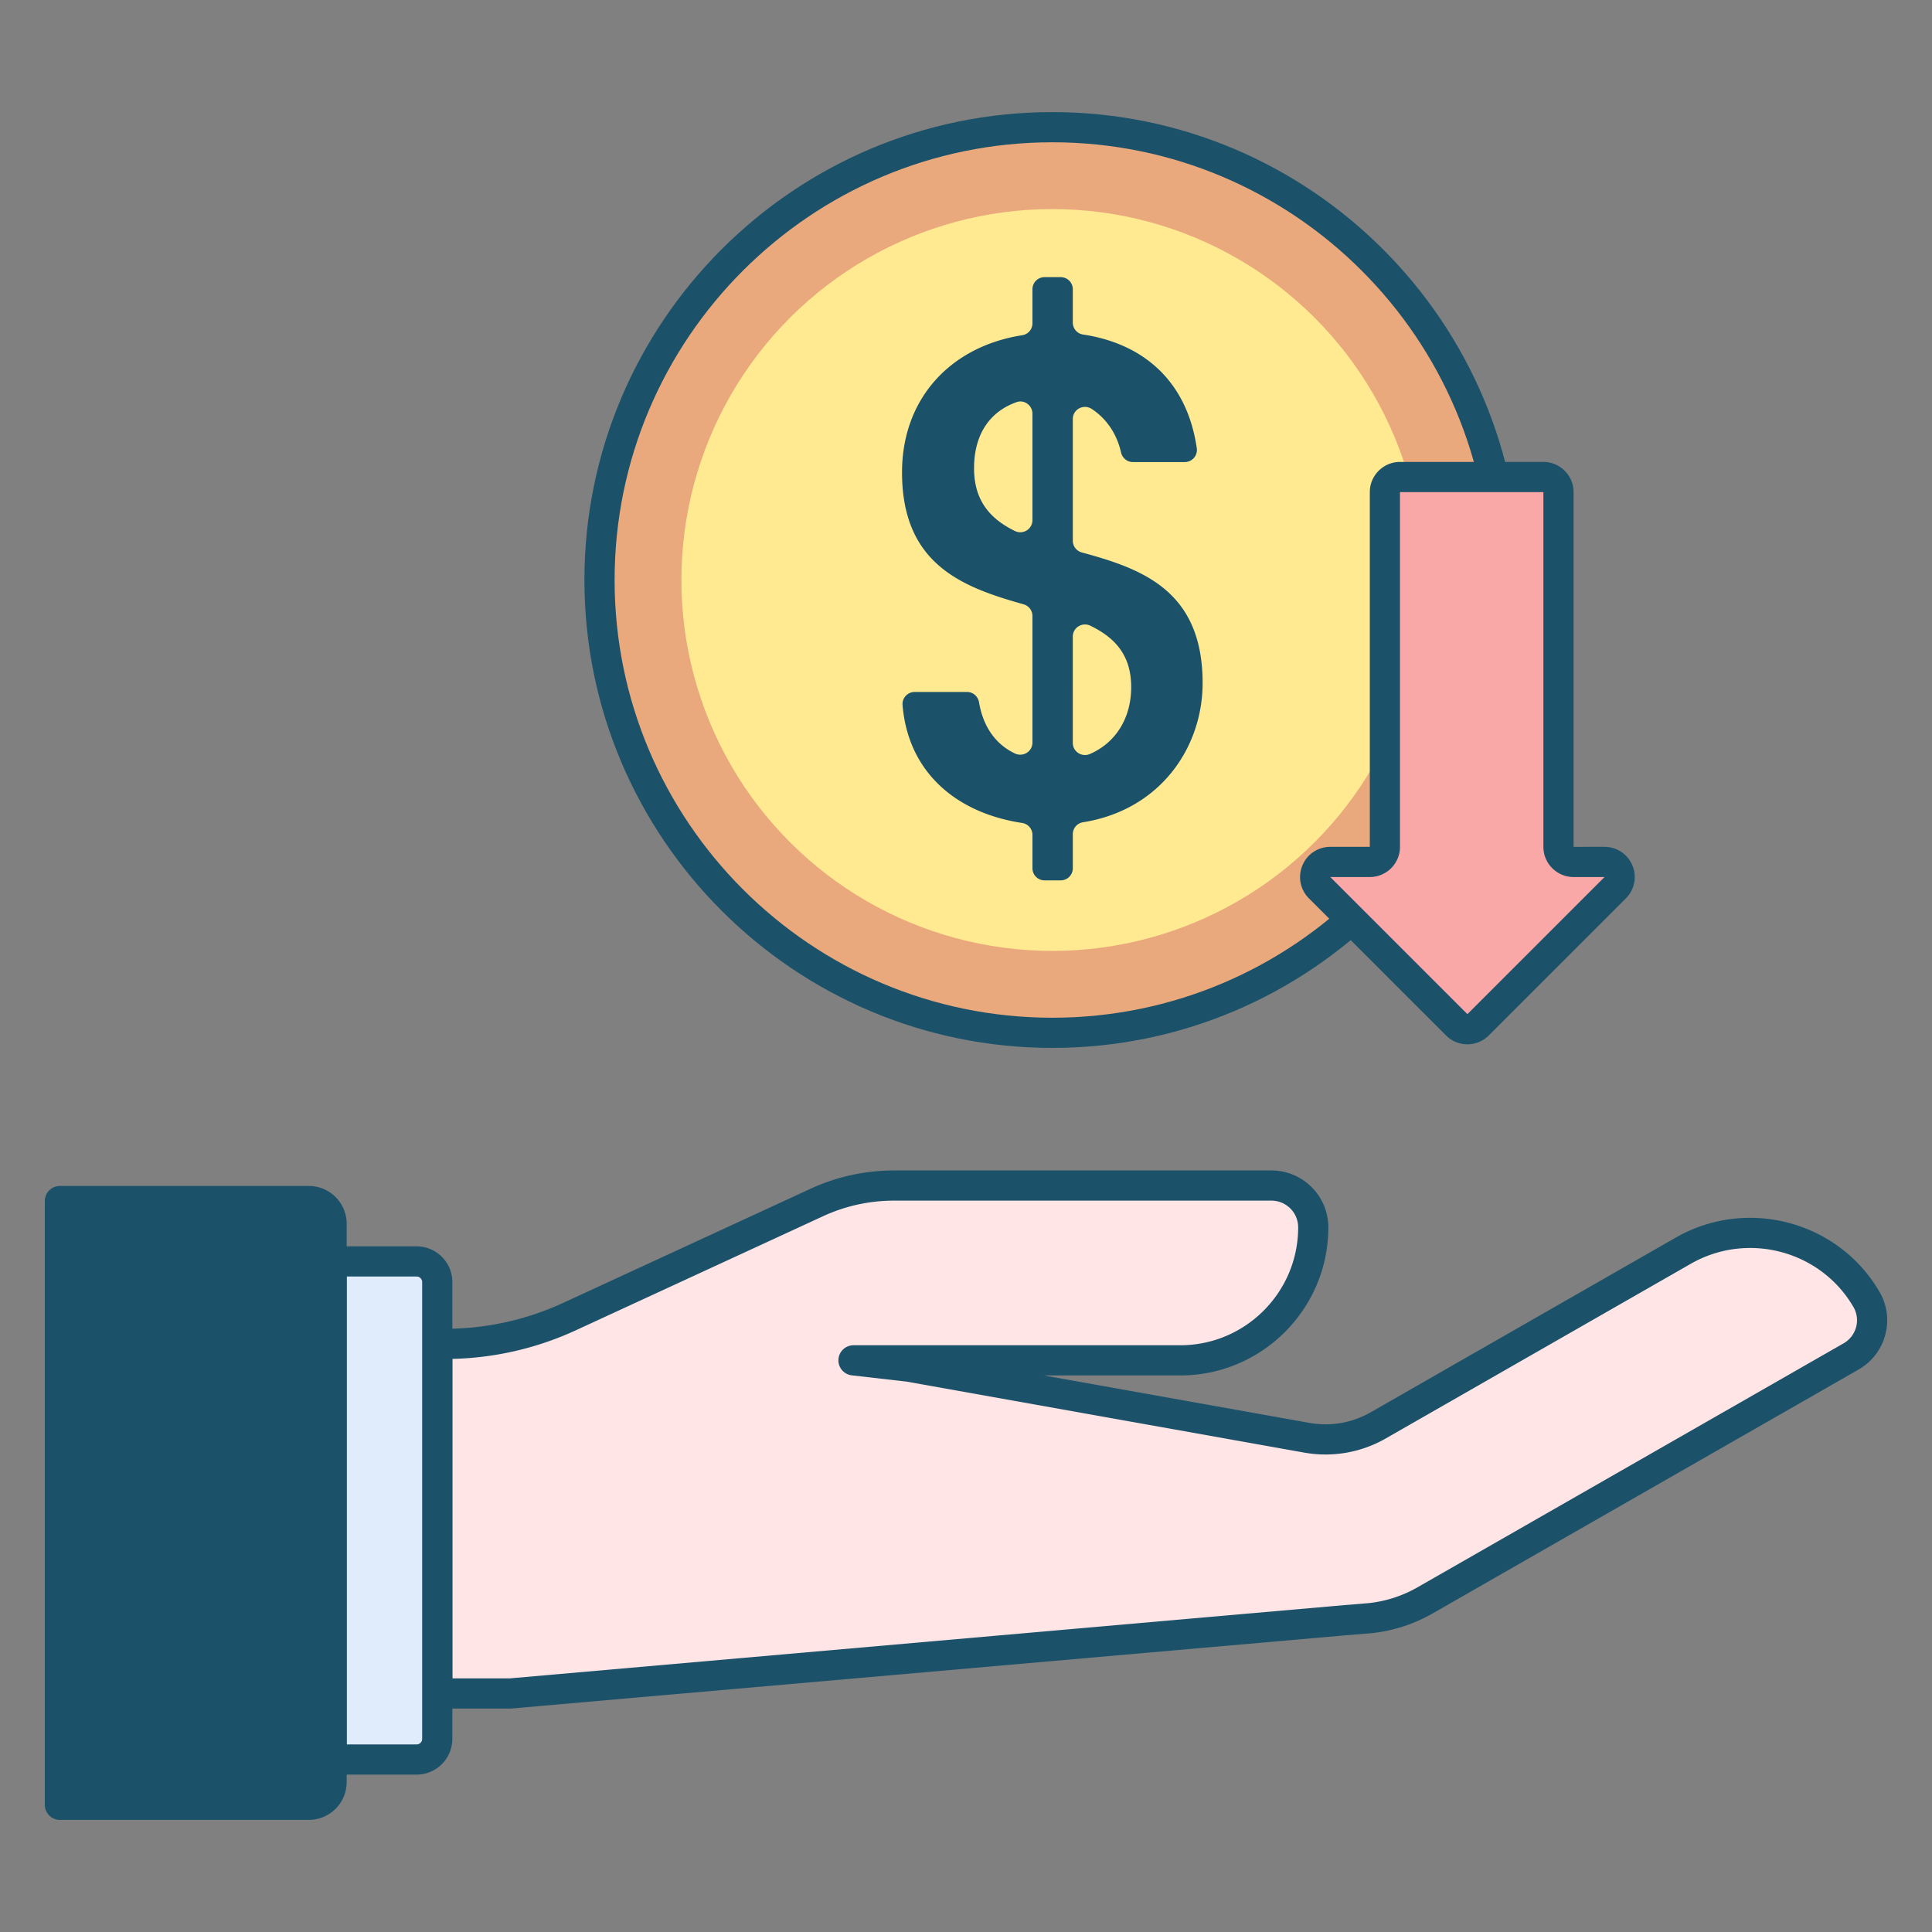 <svg xmlns="http://www.w3.org/2000/svg" xmlns:xlink="http://www.w3.org/1999/xlink" width="512" height="512" x="0" y="0" viewBox="0 0 256 256" style="enable-background:new 0 0 512 512" xml:space="preserve" class=""><rect x="0" y="0" width="256" height="256" fill="#808080" stroke="none"/><g><path d="M247.313 172.173c-4.907-8.429-15.774-11.317-24.272-6.45l-40.439 23.156a14.004 14.004 0 0 1-9.418 1.633l-52.758-9.42-7.333-.839h43.297c9.733 0 17.623-7.89 17.623-17.623a5.54 5.54 0 0 0-5.539-5.539h-50.055c-3.509 0-6.976.761-10.162 2.232l-32.839 15.153a39.071 39.071 0 0 1-16.369 3.595h-1.112v46.323h9.691l110.399-9.693.238-.019 3.186-.26a18.747 18.747 0 0 0 7.405-2.38l56.412-32.302c2.672-1.531 3.587-4.918 2.045-7.567z" class="" style="" fill="#ffe5e5" data-original="#f9cfcf" opacity="1"></path><path d="M67.628 226.394h-9.691a2 2 0 0 1-2-2V178.07a2 2 0 0 1 2-2h1.112a37.322 37.322 0 0 0 15.531-3.41l32.838-15.153a26.427 26.427 0 0 1 11-2.416h50.056c4.156 0 7.538 3.382 7.538 7.539 0 10.82-8.803 19.623-19.622 19.623h-18.086l35.231 6.291a12.018 12.018 0 0 0 8.071-1.399l40.439-23.156c9.436-5.403 21.545-2.182 26.995 7.179a7.45 7.45 0 0 1 .764 5.716 7.492 7.492 0 0 1-3.542 4.592l-56.412 32.302a20.61 20.61 0 0 1-8.195 2.635l-3.457.282-110.396 9.693a3.295 3.295 0 0 1-.174.006zm-7.69-4h7.604l110.577-9.707 3.172-.258a16.599 16.599 0 0 0 6.573-2.123l56.412-32.303a3.52 3.52 0 0 0 1.667-2.156 3.477 3.477 0 0 0-.357-2.667c-4.348-7.469-14.016-10.034-21.55-5.721l-40.439 23.157a16.034 16.034 0 0 1-10.763 1.866l-52.697-9.409-7.271-.833a2 2 0 0 1 .228-3.987h43.298c8.614 0 15.622-7.008 15.622-15.623a3.542 3.542 0 0 0-3.538-3.539H118.42a22.4 22.4 0 0 0-9.324 2.048l-32.838 15.153a41.385 41.385 0 0 1-16.319 3.769v42.333z" class="" fill="#1b526a" opacity="1" data-original="#000000"></path><path d="M55.203 167.146H43.938v66h11.265a2.735 2.735 0 0 0 2.735-2.735v-60.53a2.735 2.735 0 0 0-2.735-2.735z" class="" style="" fill="#e0ebfc" data-original="#e0ebfc"></path><circle cx="139.438" cy="76.854" r="60" class="" style="" fill="#eaa97d" data-original="#eaa97d"></circle><circle cx="139.438" cy="76.854" r="49.148" class="" style="" transform="rotate(-22.5 139.432 76.852)" fill="#ffea92" data-original="#ffea92"></circle><path d="M135.451 109.049c-8.779-1.325-15.138-6.761-15.859-15.644-.075-.925.676-1.714 1.604-1.714h6.946c.793 0 1.451.584 1.584 1.366.526 3.09 2.072 5.507 4.761 6.782 1.073.509 2.317-.256 2.317-1.444V81.62c0-.719-.479-1.349-1.171-1.544-7.892-2.232-16.109-5.147-16.109-17.475 0-9.821 6.462-16.71 15.938-18.183a1.594 1.594 0 0 0 1.342-1.578v-4.513c0-.886.718-1.604 1.604-1.604h2.141c.886 0 1.604.718 1.604 1.604v4.416c0 .783.566 1.462 1.341 1.579 8.174 1.234 13.825 6.325 15.088 15.079.139.962-.622 1.824-1.594 1.824h-6.88c-.769 0-1.406-.55-1.573-1.3-.514-2.307-1.833-4.399-3.869-5.734-1.078-.707-2.512.038-2.512 1.328v16.132c0 .725.487 1.358 1.187 1.549 7.881 2.144 16.012 4.981 16.012 17.3 0 8.536-5.601 16.82-15.858 18.456a1.596 1.596 0 0 0-1.341 1.577v4.516c0 .886-.718 1.604-1.604 1.604h-2.141a1.604 1.604 0 0 1-1.604-1.604v-4.418a1.6 1.6 0 0 0-1.354-1.582zm1.352-40.127V54.814c0-1.085-1.067-1.89-2.091-1.531-3.392 1.191-5.644 4.077-5.644 8.767 0 4.341 2.19 6.729 5.408 8.308 1.072.526 2.327-.243 2.327-1.436zm5.35 15.429V98.44c0 1.165 1.2 1.931 2.268 1.466 3.517-1.53 5.468-4.874 5.468-8.858 0-4.271-2.195-6.584-5.42-8.139-1.07-.515-2.316.254-2.316 1.442z" class="" fill="#1b526a" opacity="1" data-original="#000000"></path><path d="M139.438 138.854c-34.187 0-62-27.813-62-62s27.813-62 62-62 62 27.813 62 62-27.814 62-62 62zm0-120c-31.981 0-58 26.019-58 58s26.019 58 58 58 58-26.019 58-58-26.019-58-58-58z" class="" fill="#1b526a" opacity="1" data-original="#000000"></path><path d="M206.506 112.211V65.208a2 2 0 0 0-2-2h-19a2 2 0 0 0-2 2v47.004a2 2 0 0 1-2 2h-5.24c-1.782 0-2.674 2.154-1.414 3.414l18.171 18.168a2 2 0 0 0 2.828 0l18.171-18.168c1.26-1.26.368-3.414-1.414-3.414h-4.102a2.002 2.002 0 0 1-2-2.001z" class="" style="" fill="#f9a7a7" data-original="#f9a7a7"></path><path d="M40.927 239.145H7.938v-80h32.989a3.01 3.01 0 0 1 3.011 3.011v73.978a3.01 3.01 0 0 1-3.011 3.011z" class="" fill="#1b526a" opacity="1" data-original="#000000"></path><path d="M40.926 241.146H7.938a2 2 0 0 1-2-2v-80a2 2 0 0 1 2-2h32.989a5.017 5.017 0 0 1 5.011 5.011v73.978a5.018 5.018 0 0 1-5.012 5.011zm-30.988-4h30.989c.558 0 1.011-.454 1.011-1.011v-73.978c0-.558-.454-1.011-1.011-1.011H9.938v76zM194.438 138.377a3.99 3.99 0 0 1-2.828-1.169l-18.171-18.168c-1.148-1.148-1.488-2.859-.867-4.359s2.071-2.469 3.695-2.469h5.24V65.208c0-2.206 1.794-4 4-4h19c2.206 0 4 1.794 4 4v47.006l4.102-.002c1.624 0 3.075.97 3.696 2.47.621 1.5.28 3.211-.868 4.358l-18.171 18.168a3.986 3.986 0 0 1-2.828 1.169zm-18.171-22.166 18.171 18.168 18.171-18.168h-4.102c-2.206 0-4-1.794-4-4V65.208h-19v47.004c0 2.206-1.794 4-4 4h-5.24z" class="" fill="#1b526a" opacity="1" data-original="#000000"></path><path d="M55.203 235.146H43.938a2 2 0 0 1-2-2v-66a2 2 0 0 1 2-2h11.265a4.74 4.74 0 0 1 4.735 4.735v60.53a4.742 4.742 0 0 1-4.735 4.735zm-9.265-4h9.265c.405 0 .735-.33.735-.735v-60.53a.736.736 0 0 0-.735-.735h-9.265v62z" class="" fill="#1b526a" opacity="1" data-original="#000000"></path></g></svg>
